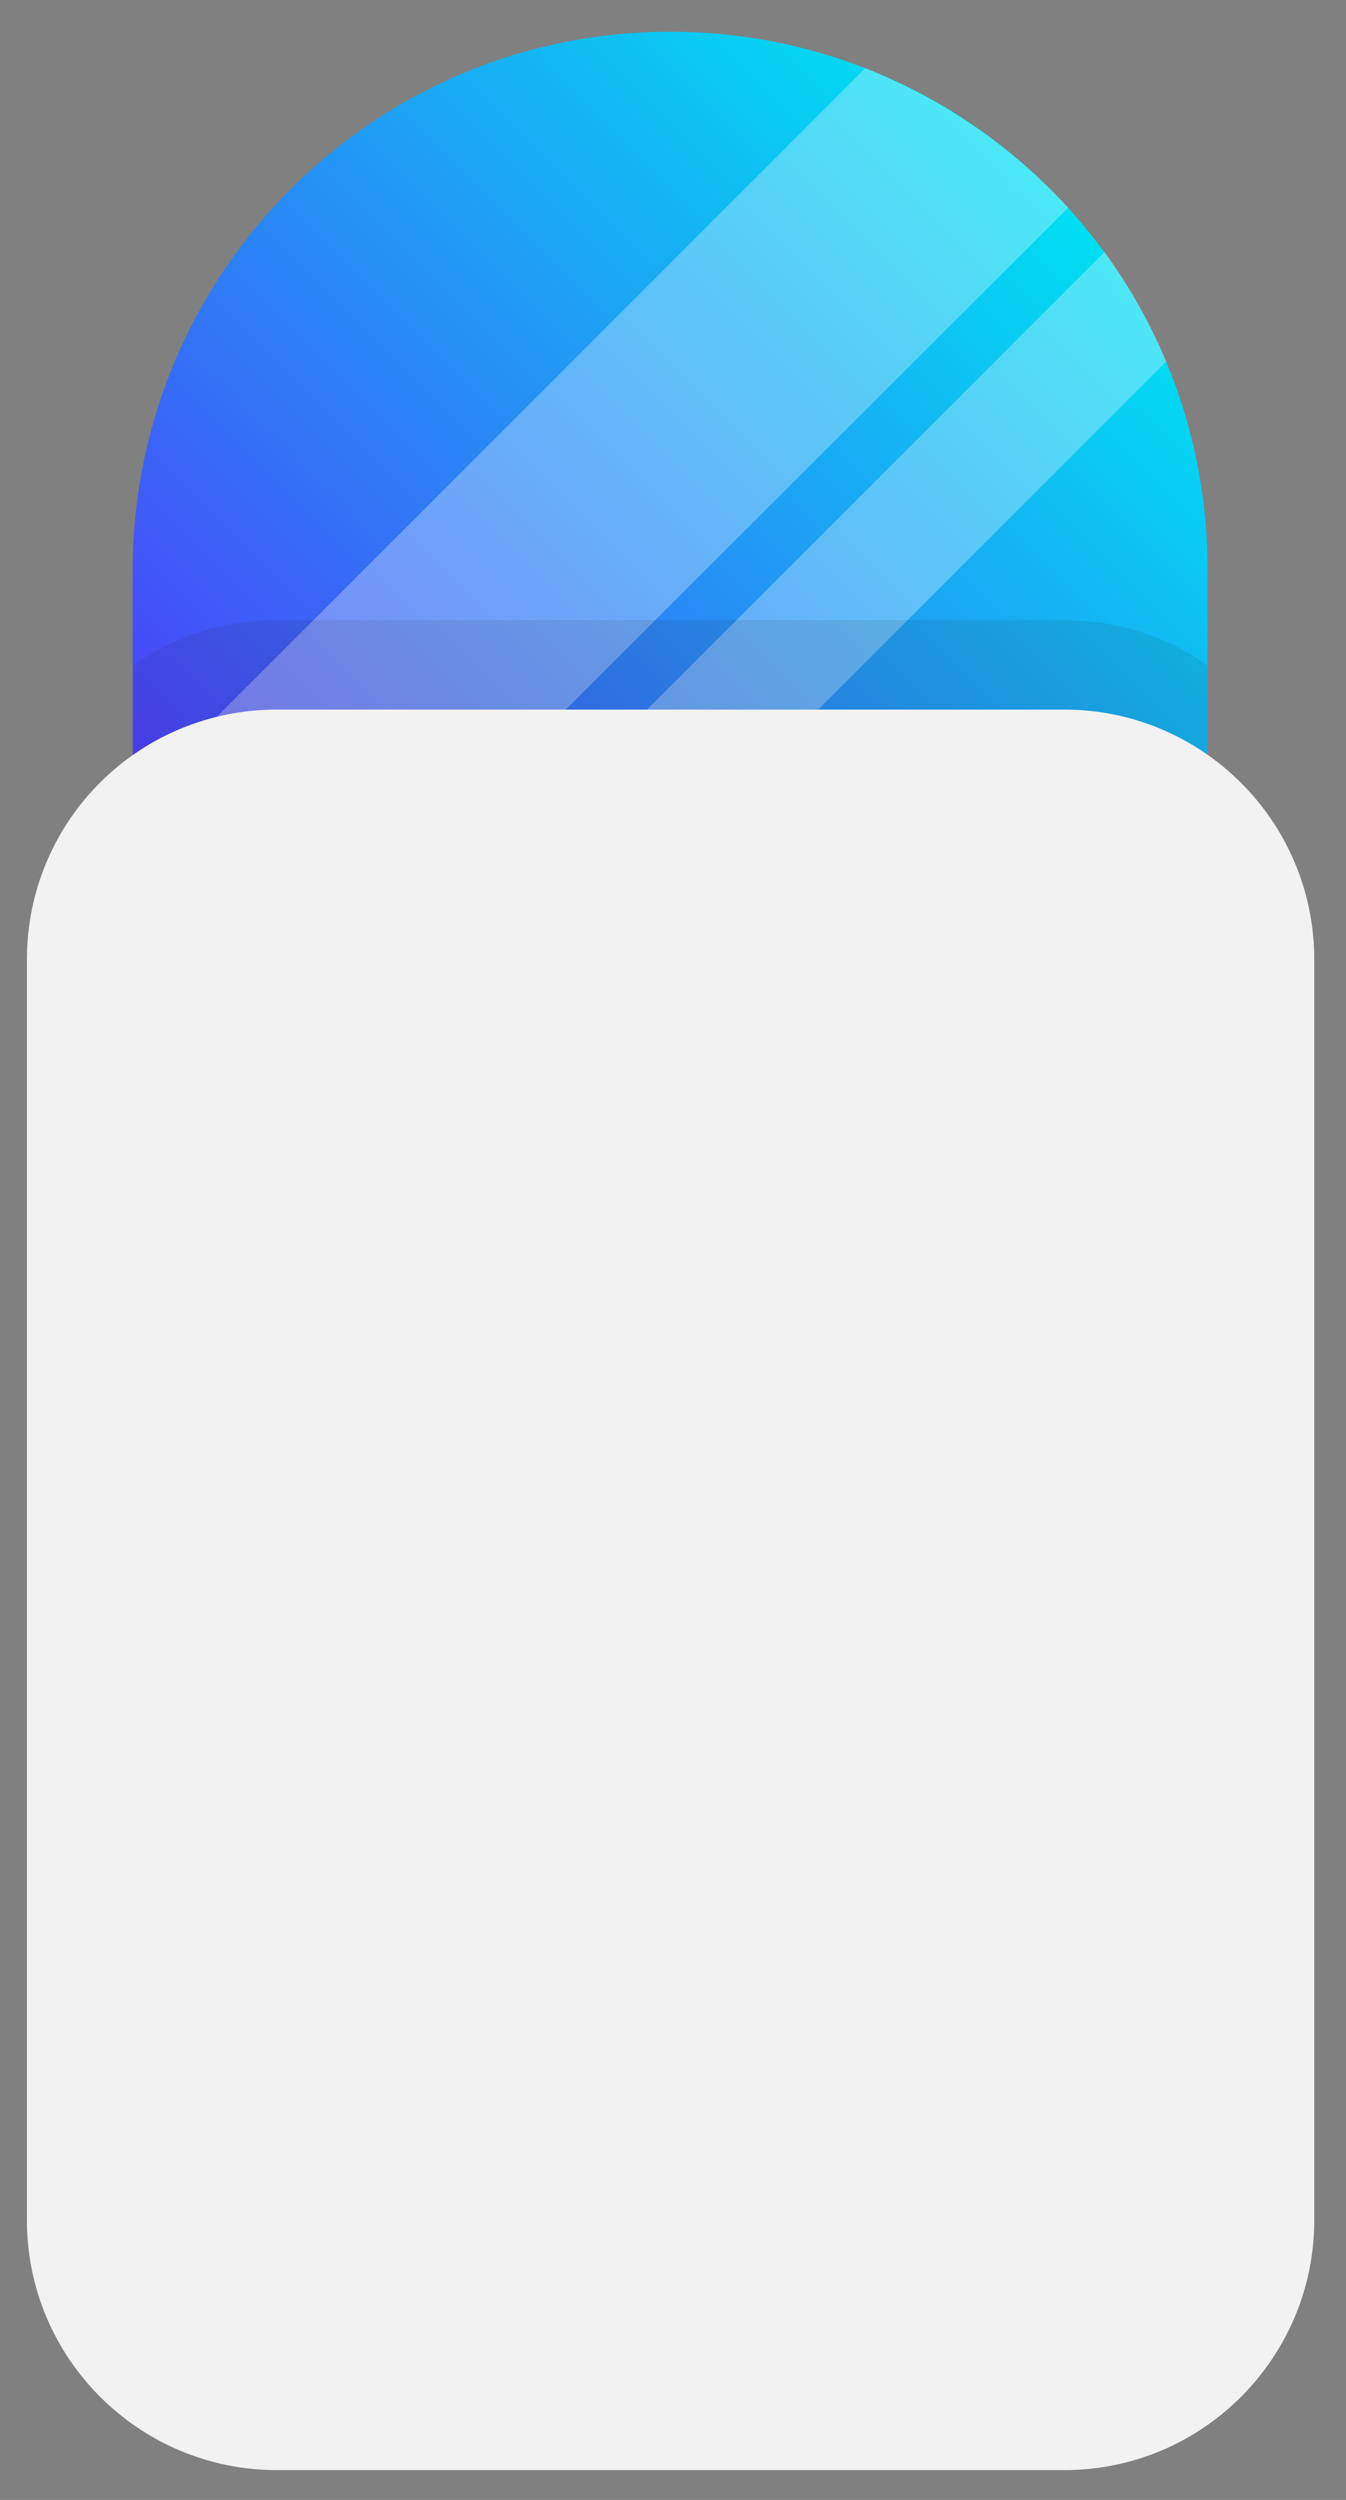 <?xml version="1.0" encoding="UTF-8"?> <!-- Generator: Adobe Illustrator 22.1.0, SVG Export Plug-In . SVG Version: 6.00 Build 0) --> <svg xmlns="http://www.w3.org/2000/svg" xmlns:xlink="http://www.w3.org/1999/xlink" id="Layer_1" x="0px" y="0px" viewBox="0 0 140 260" style="enable-background:new 0 0 140 260;" xml:space="preserve"><rect x="0" y="0" width="140" height="260" fill="#808080" stroke="none"/> <style type="text/css"> .st0{fill:url(#SVGID_1_);} .st1{opacity:0.3;} .st2{fill:#FFFFFF;} .st3{opacity:0.1;fill:#231F20;enable-background:new ;} .st4{fill:#F2F2F2;} </style> <linearGradient id="SVGID_1_" gradientUnits="userSpaceOnUse" x1="429.79" y1="-486.62" x2="529.415" y2="-586.245" gradientTransform="matrix(-1 0 0 -1 549.321 -456.663)"> <stop offset="0" style="stop-color:#00DFF2"></stop> <stop offset="1" style="stop-color:#6112FA"></stop> </linearGradient> <path class="st0" d="M69.7,3.3L69.7,3.3c30.9,0,55.9,25,55.9,55.9v41.1c0,30.9-25,55.9-55.9,55.9l0,0c-30.9,0-55.9-25-55.9-55.9 V59.2C13.9,28.3,38.9,3.3,69.7,3.3z"></path> <g class="st1"> <path class="st2" d="M111.1,21.6c-5.8-6.3-13-11.3-21.1-14.5L13.8,83.3v17c0,1.8,0.1,3.6,0.3,5.4l6.4,6.4L111.1,21.6z"></path> <path class="st2" d="M121.3,37.6c-1.7-4.1-3.9-7.9-6.4-11.4l-90.1,90.1l8.9,8.9L121.3,37.6z"></path> </g> <path class="st3" d="M69.7,156.1L69.7,156.1c30.9,0,55.9-25,55.9-55.9v-31c-4.2-3-9.4-4.7-14.9-4.7H28.8c-5.6,0-10.7,1.7-14.9,4.7 v31C13.9,131.1,38.9,156.1,69.7,156.1z"></path> <path class="st4" d="M28.8,73.8h81.9c14.3,0,26,11.6,26,26v131.1c0,14.3-11.6,26-26,26H28.8c-14.3,0-26-11.6-26-26V99.8 C2.8,85.4,14.4,73.8,28.8,73.8z"></path> </svg> 